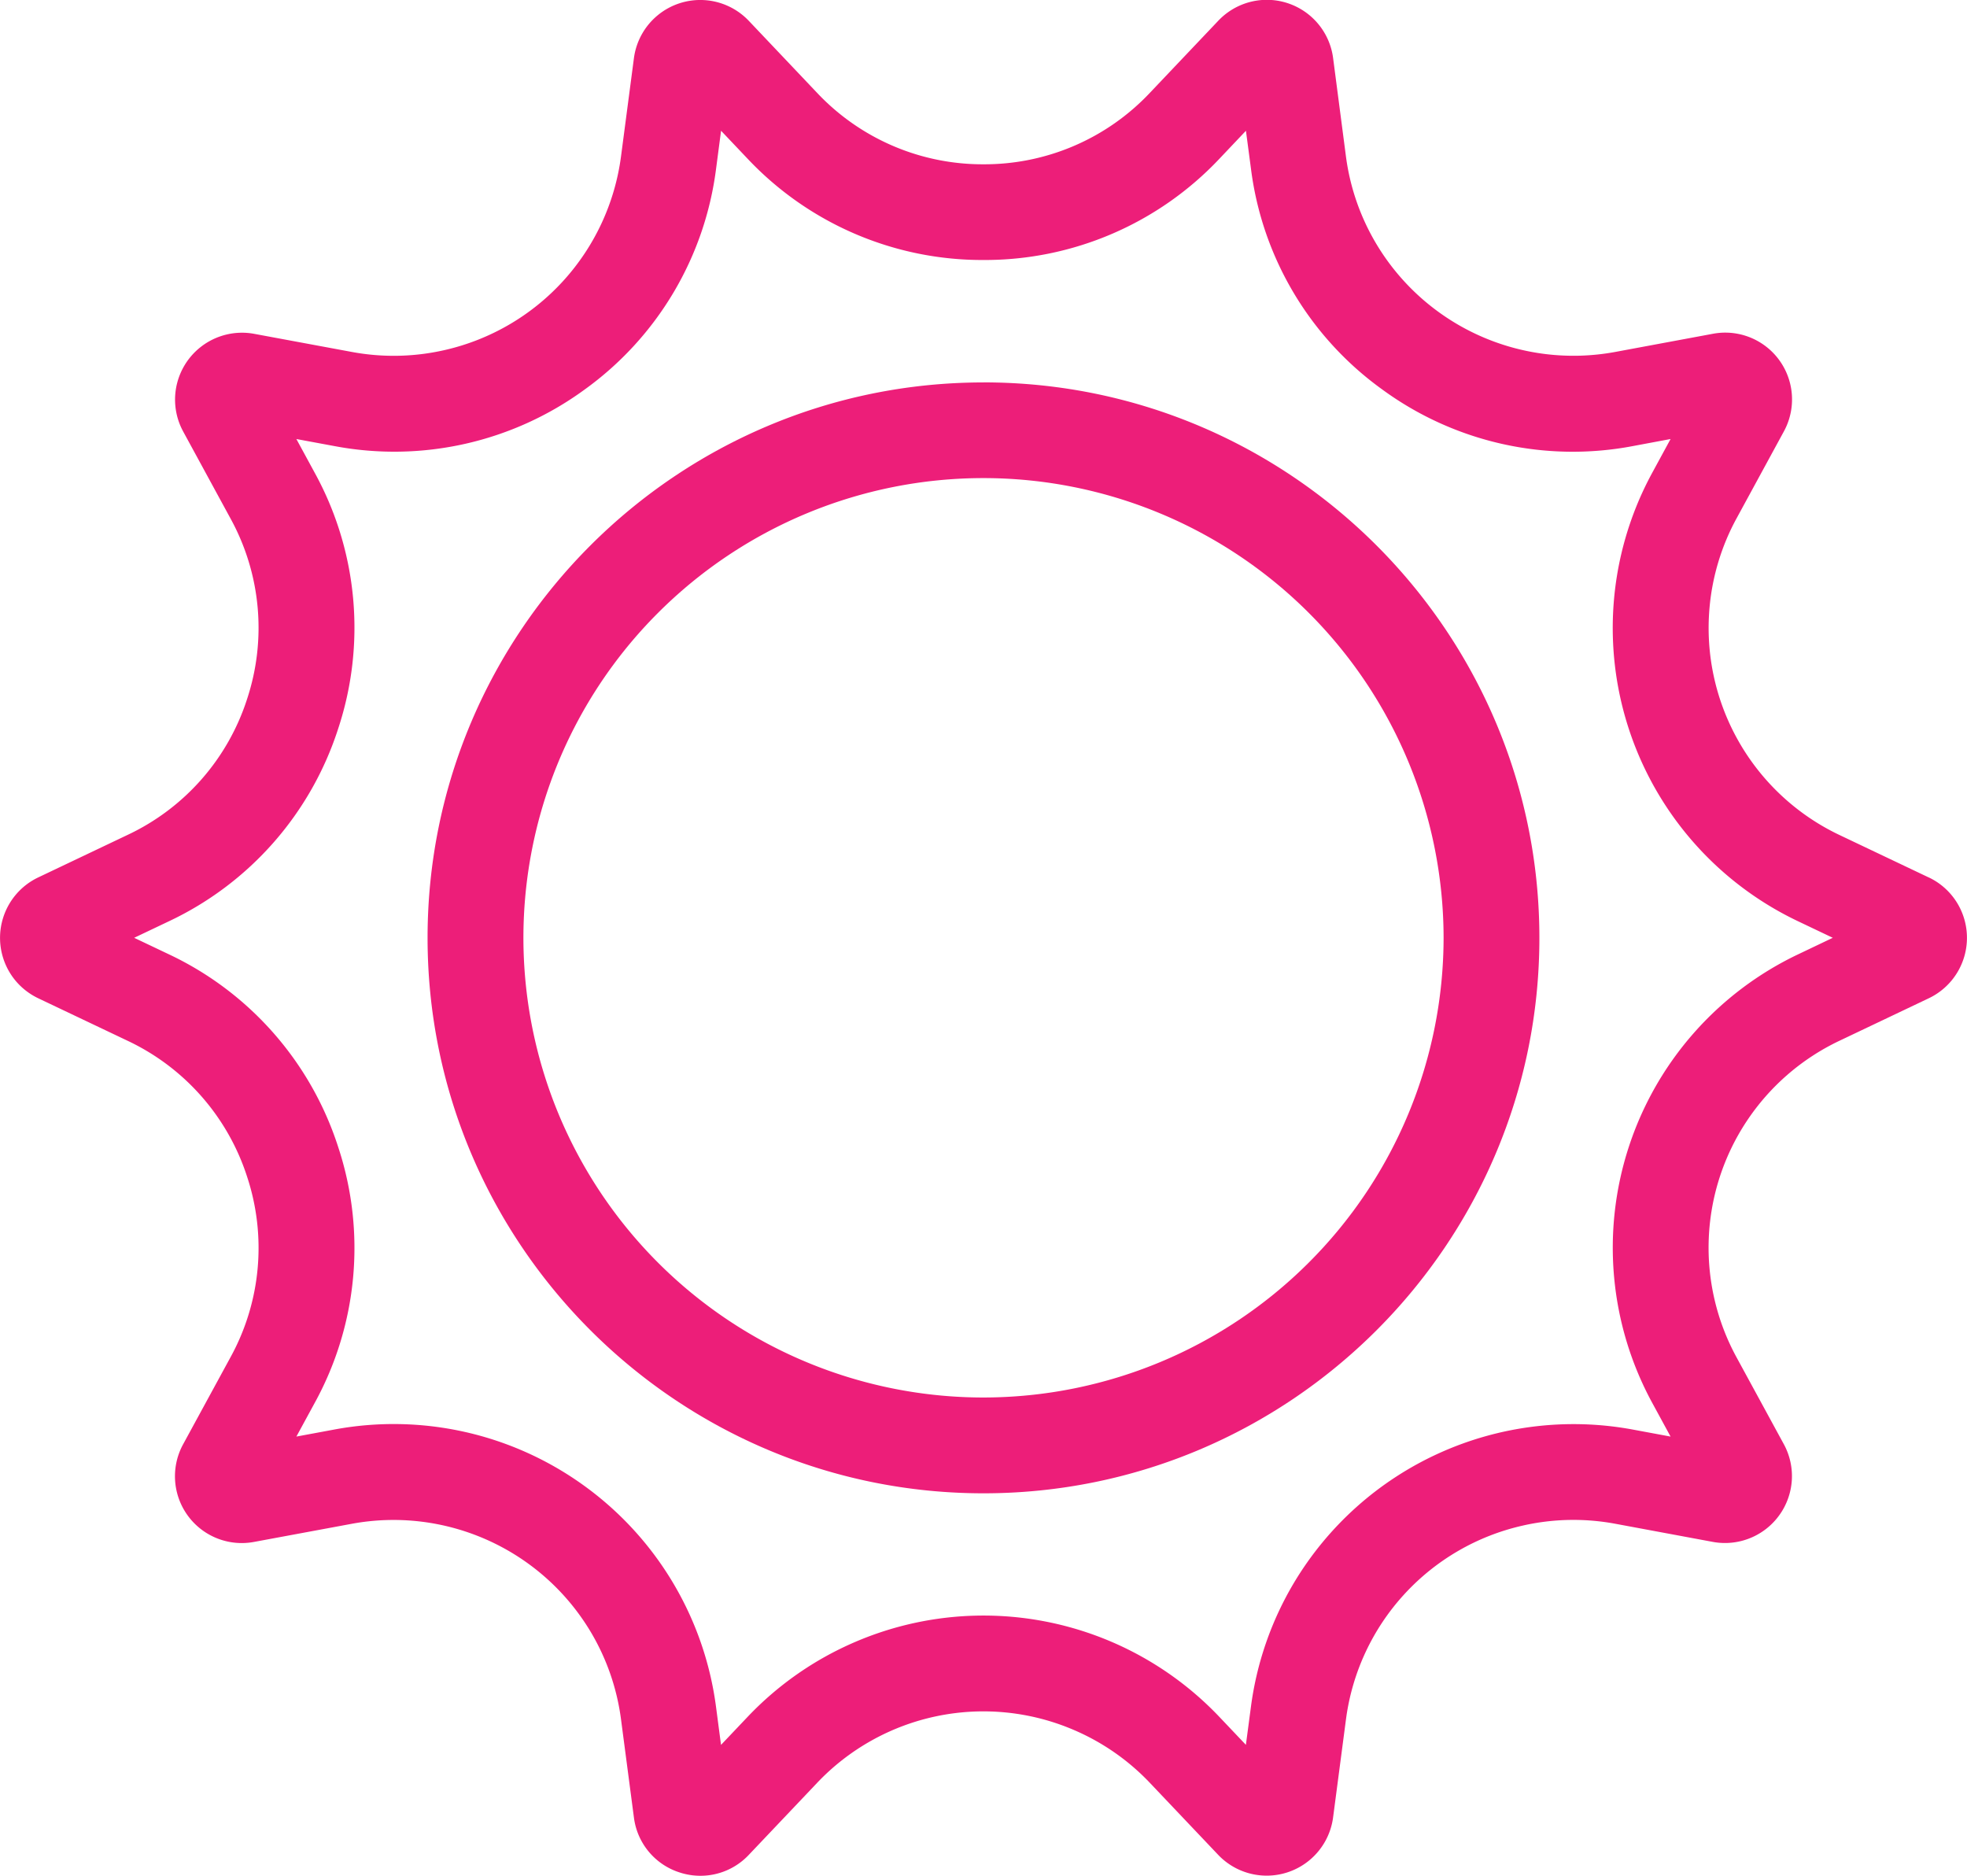 <svg width="43" height="41" viewBox="0 0 43 41" fill="none" xmlns="http://www.w3.org/2000/svg"><path d="M21.5 8.359c-6.701 0-12.153 5.446-12.153 12.14S14.8 32.64 21.5 32.64s12.152-5.446 12.152-12.14S28.201 8.358 21.5 8.358m0 22.188a10.06 10.06 0 0 1-9.292-6.203 10.04 10.04 0 0 1 2.18-10.95 10.06 10.06 0 0 1 17.17 7.105 10.05 10.05 0 0 1-2.95 7.102 10.07 10.07 0 0 1-7.108 2.946" fill="#ED1E79"/><path d="m42.166 19.18-1.956-.93a5.01 5.01 0 0 1-2.837-4.984 5 5 0 0 1 .588-1.933l1.035-1.902a1.46 1.46 0 0 0-1.553-2.135l-2.13.396a5.02 5.02 0 0 1-5.228-2.365 5 5 0 0 1-.662-1.91l-.28-2.145A1.461 1.461 0 0 0 26.63.456l-1.49 1.57a4.97 4.97 0 0 1-3.64 1.565 4.97 4.97 0 0 1-3.64-1.564L16.37.456a1.463 1.463 0 0 0-2.512.815l-.282 2.146A5.01 5.01 0 0 1 9.71 7.654a5 5 0 0 1-2.022.038l-2.13-.395A1.464 1.464 0 0 0 3.83 8.638c-.018.276.042.55.174.793l1.035 1.902a4.96 4.96 0 0 1 .364 3.941 4.96 4.96 0 0 1-2.614 2.975l-1.955.93a1.463 1.463 0 0 0-.608 2.1c.147.234.358.42.608.54l1.956.93a4.97 4.97 0 0 1 2.613 2.975 4.96 4.96 0 0 1-.364 3.942l-1.035 1.901a1.46 1.46 0 0 0 1.553 2.135l2.13-.395a5.02 5.02 0 0 1 5.228 2.365 5 5 0 0 1 .661 1.91l.282 2.145a1.45 1.45 0 0 0 .998 1.2q.223.073.457.073a1.45 1.45 0 0 0 1.057-.458l1.49-1.57a5.01 5.01 0 0 1 5.62-1.157 5 5 0 0 1 1.66 1.157l1.49 1.57a1.464 1.464 0 0 0 2.512-.815l.282-2.146a5.01 5.01 0 0 1 3.867-4.236 5 5 0 0 1 2.022-.039l2.13.396a1.464 1.464 0 0 0 1.727-1.341 1.46 1.46 0 0 0-.174-.794l-1.035-1.901a5.005 5.005 0 0 1 2.25-6.917l1.955-.93a1.463 1.463 0 0 0 .608-2.1 1.46 1.46 0 0 0-.608-.54m-2.857 1.68a7.1 7.1 0 0 0-3.705 4.218 7.1 7.1 0 0 0 .516 5.588l.4.735-.824-.153a7.12 7.12 0 0 0-7.412 3.354 7.1 7.1 0 0 0-.938 2.707l-.11.83-.576-.607a7.11 7.11 0 0 0-7.97-1.64 7.1 7.1 0 0 0-2.351 1.64l-.577.608-.109-.83a7.1 7.1 0 0 0-2.87-4.825 7.1 7.1 0 0 0-5.48-1.237l-.824.153.4-.735a7.03 7.03 0 0 0 .516-5.588 7.04 7.04 0 0 0-3.705-4.219l-.757-.36.757-.36a7.04 7.04 0 0 0 3.705-4.218 7.03 7.03 0 0 0-.516-5.588l-.4-.736.825.153a7.05 7.05 0 0 0 5.48-1.237 7.04 7.04 0 0 0 2.87-4.824l.109-.83.576.607a7.05 7.05 0 0 0 5.16 2.218 7.05 7.05 0 0 0 5.162-2.217l.576-.608.11.83a7.03 7.03 0 0 0 2.87 4.825 7.05 7.05 0 0 0 5.48 1.237l.823-.154-.4.736a7.097 7.097 0 0 0 3.19 9.806l.756.36z" fill="#ED1E79"/></svg>